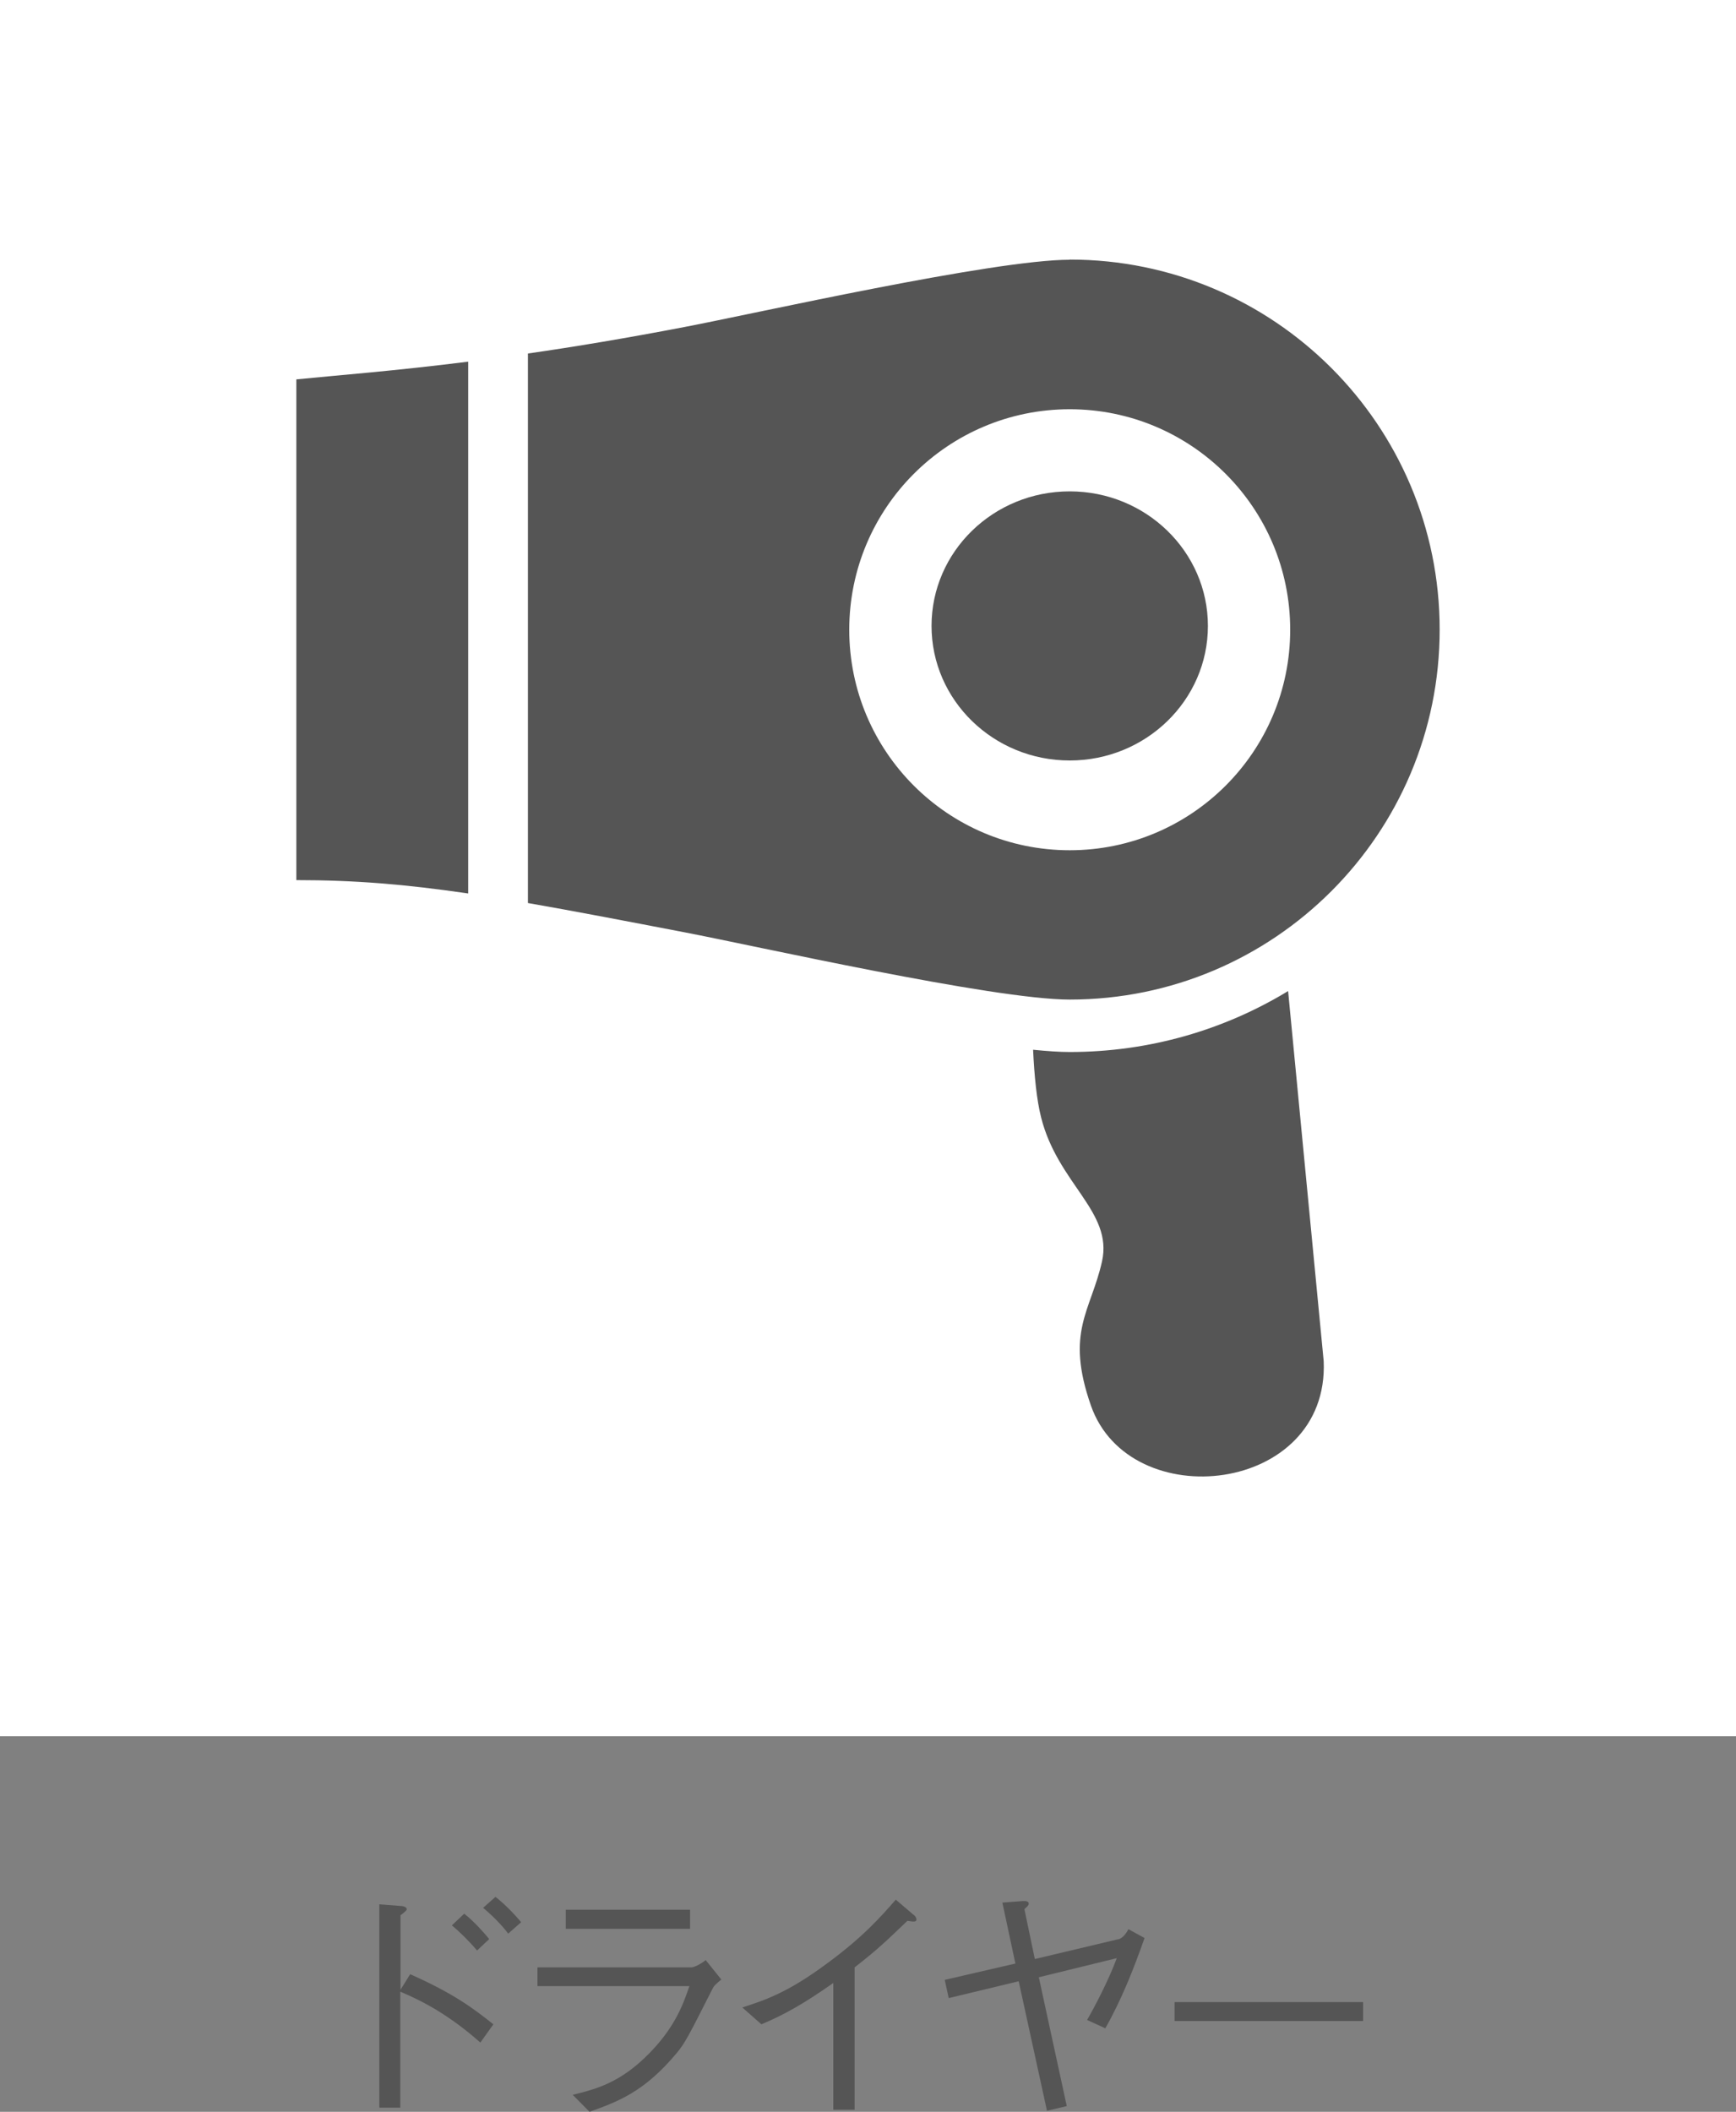 <?xml version="1.0" encoding="UTF-8"?><svg id="_レイヤー_2" xmlns="http://www.w3.org/2000/svg" viewBox="0 0 100 121.63"><rect x="0" y="0" width="100" height="121.63" fill="#808080" stroke="none"/><defs><style>.cls-1{fill:#555;}.cls-1,.cls-2{stroke-width:0px;}.cls-2{fill:#fff;}</style></defs><g id="_レイヤー_1-2"><rect class="cls-2" width="100" height="100"/><path class="cls-1" d="m23.62,113.7c2.49,1.11,3.58,1.92,4.8,2.89l-.75,1.05c-1.7-1.5-3.18-2.33-4.61-2.93v6.68h-1.21v-11.71l1.19.09c.1,0,.39.03.39.2,0,.07-.24.25-.36.34v4.29l.56-.9Zm3.85-1.37c-.42-.51-1.05-1.12-1.44-1.44l.71-.67c.58.45,1.18,1.14,1.44,1.46l-.7.66Zm1.8-.97c-.39-.53-1.04-1.15-1.44-1.48l.71-.63c.51.39,1.11,1.01,1.48,1.46l-.75.66Z"/><path class="cls-1" d="m30.96,114.4v-1.09h8.87c.13,0,.52-.17.82-.42l.9,1.12c-.36.3-.42.36-.51.54-1.41,2.79-1.58,3.1-2.03,3.66-1.89,2.28-3.42,2.83-5.05,3.42l-.97-.98c1.35-.33,2.76-.69,4.45-2.43,1.47-1.51,1.94-2.85,2.27-3.83h-8.75Zm8.79-3.31h-7.16v-1.1h7.16v1.1Z"/><path class="cls-1" d="m48,121.51v-7.3c-1.75,1.23-2.84,1.83-4.14,2.38l-1.1-.97c1.32-.43,2.62-.85,4.94-2.58,2.09-1.54,3.12-2.74,3.9-3.63l1.02.87c.06.03.17.15.17.27,0,.06-.02.12-.18.12-.1,0-.16-.02-.34-.04-1.26,1.2-1.68,1.62-3.04,2.68v8.2h-1.21Z"/><path class="cls-1" d="m64.4,111.7c.2-.04.42-.24.6-.59l.93.51c-.63,1.79-1.33,3.56-2.26,5.2l-1.05-.48c.45-.78,1.26-2.33,1.71-3.56l-4.49,1.1,1.61,7.42-1.14.27-1.63-7.46-4.03.97-.23-1.05,4.07-.94-.75-3.51,1.18-.09c.16-.01.34.01.34.15,0,.08-.03.11-.25.32l.6,2.87,4.8-1.14Z"/><path class="cls-1" d="m67.66,116.4v-1.09h10.86v1.09h-10.86Z"/><path class="cls-1" d="m61.62,28.3c-4.4,0-7.96,3.47-7.96,7.75s3.57,7.75,7.96,7.75,7.96-3.47,7.96-7.75-3.57-7.75-7.96-7.75Z"/><path class="cls-1" d="m17.07,50.69c3.38,0,6.29.24,9.9.77v-30.63c-4.3.54-7.5.78-9.9,1.02v28.84Z"/><path class="cls-1" d="m61.62,14.96c-4.41,0-18.14,3.1-22.17,3.87-3.39.65-6.39,1.15-9.04,1.53v31.65c2.53.44,5.45,1,9.04,1.69,4.03.77,17.76,3.87,22.17,3.87,11.77,0,21.31-9.54,21.31-21.31s-9.54-21.31-21.31-21.31Zm0,34.01c-7.01,0-12.7-5.68-12.7-12.7s5.69-12.7,12.7-12.7,12.7,5.68,12.7,12.7-5.69,12.7-12.7,12.7Z"/><path class="cls-1" d="m61.62,60.59c-.59,0-1.3-.05-2.11-.13.07,1.52.21,2.91.46,3.89.96,3.83,4.15,5.43,3.51,8.3-.64,2.87-2.13,4.04-.64,8.3,2.23,6.38,13.73,5.11,13.41-2.55l-2.05-21.32c-3.67,2.23-7.98,3.51-12.58,3.51Z"/></g></svg>